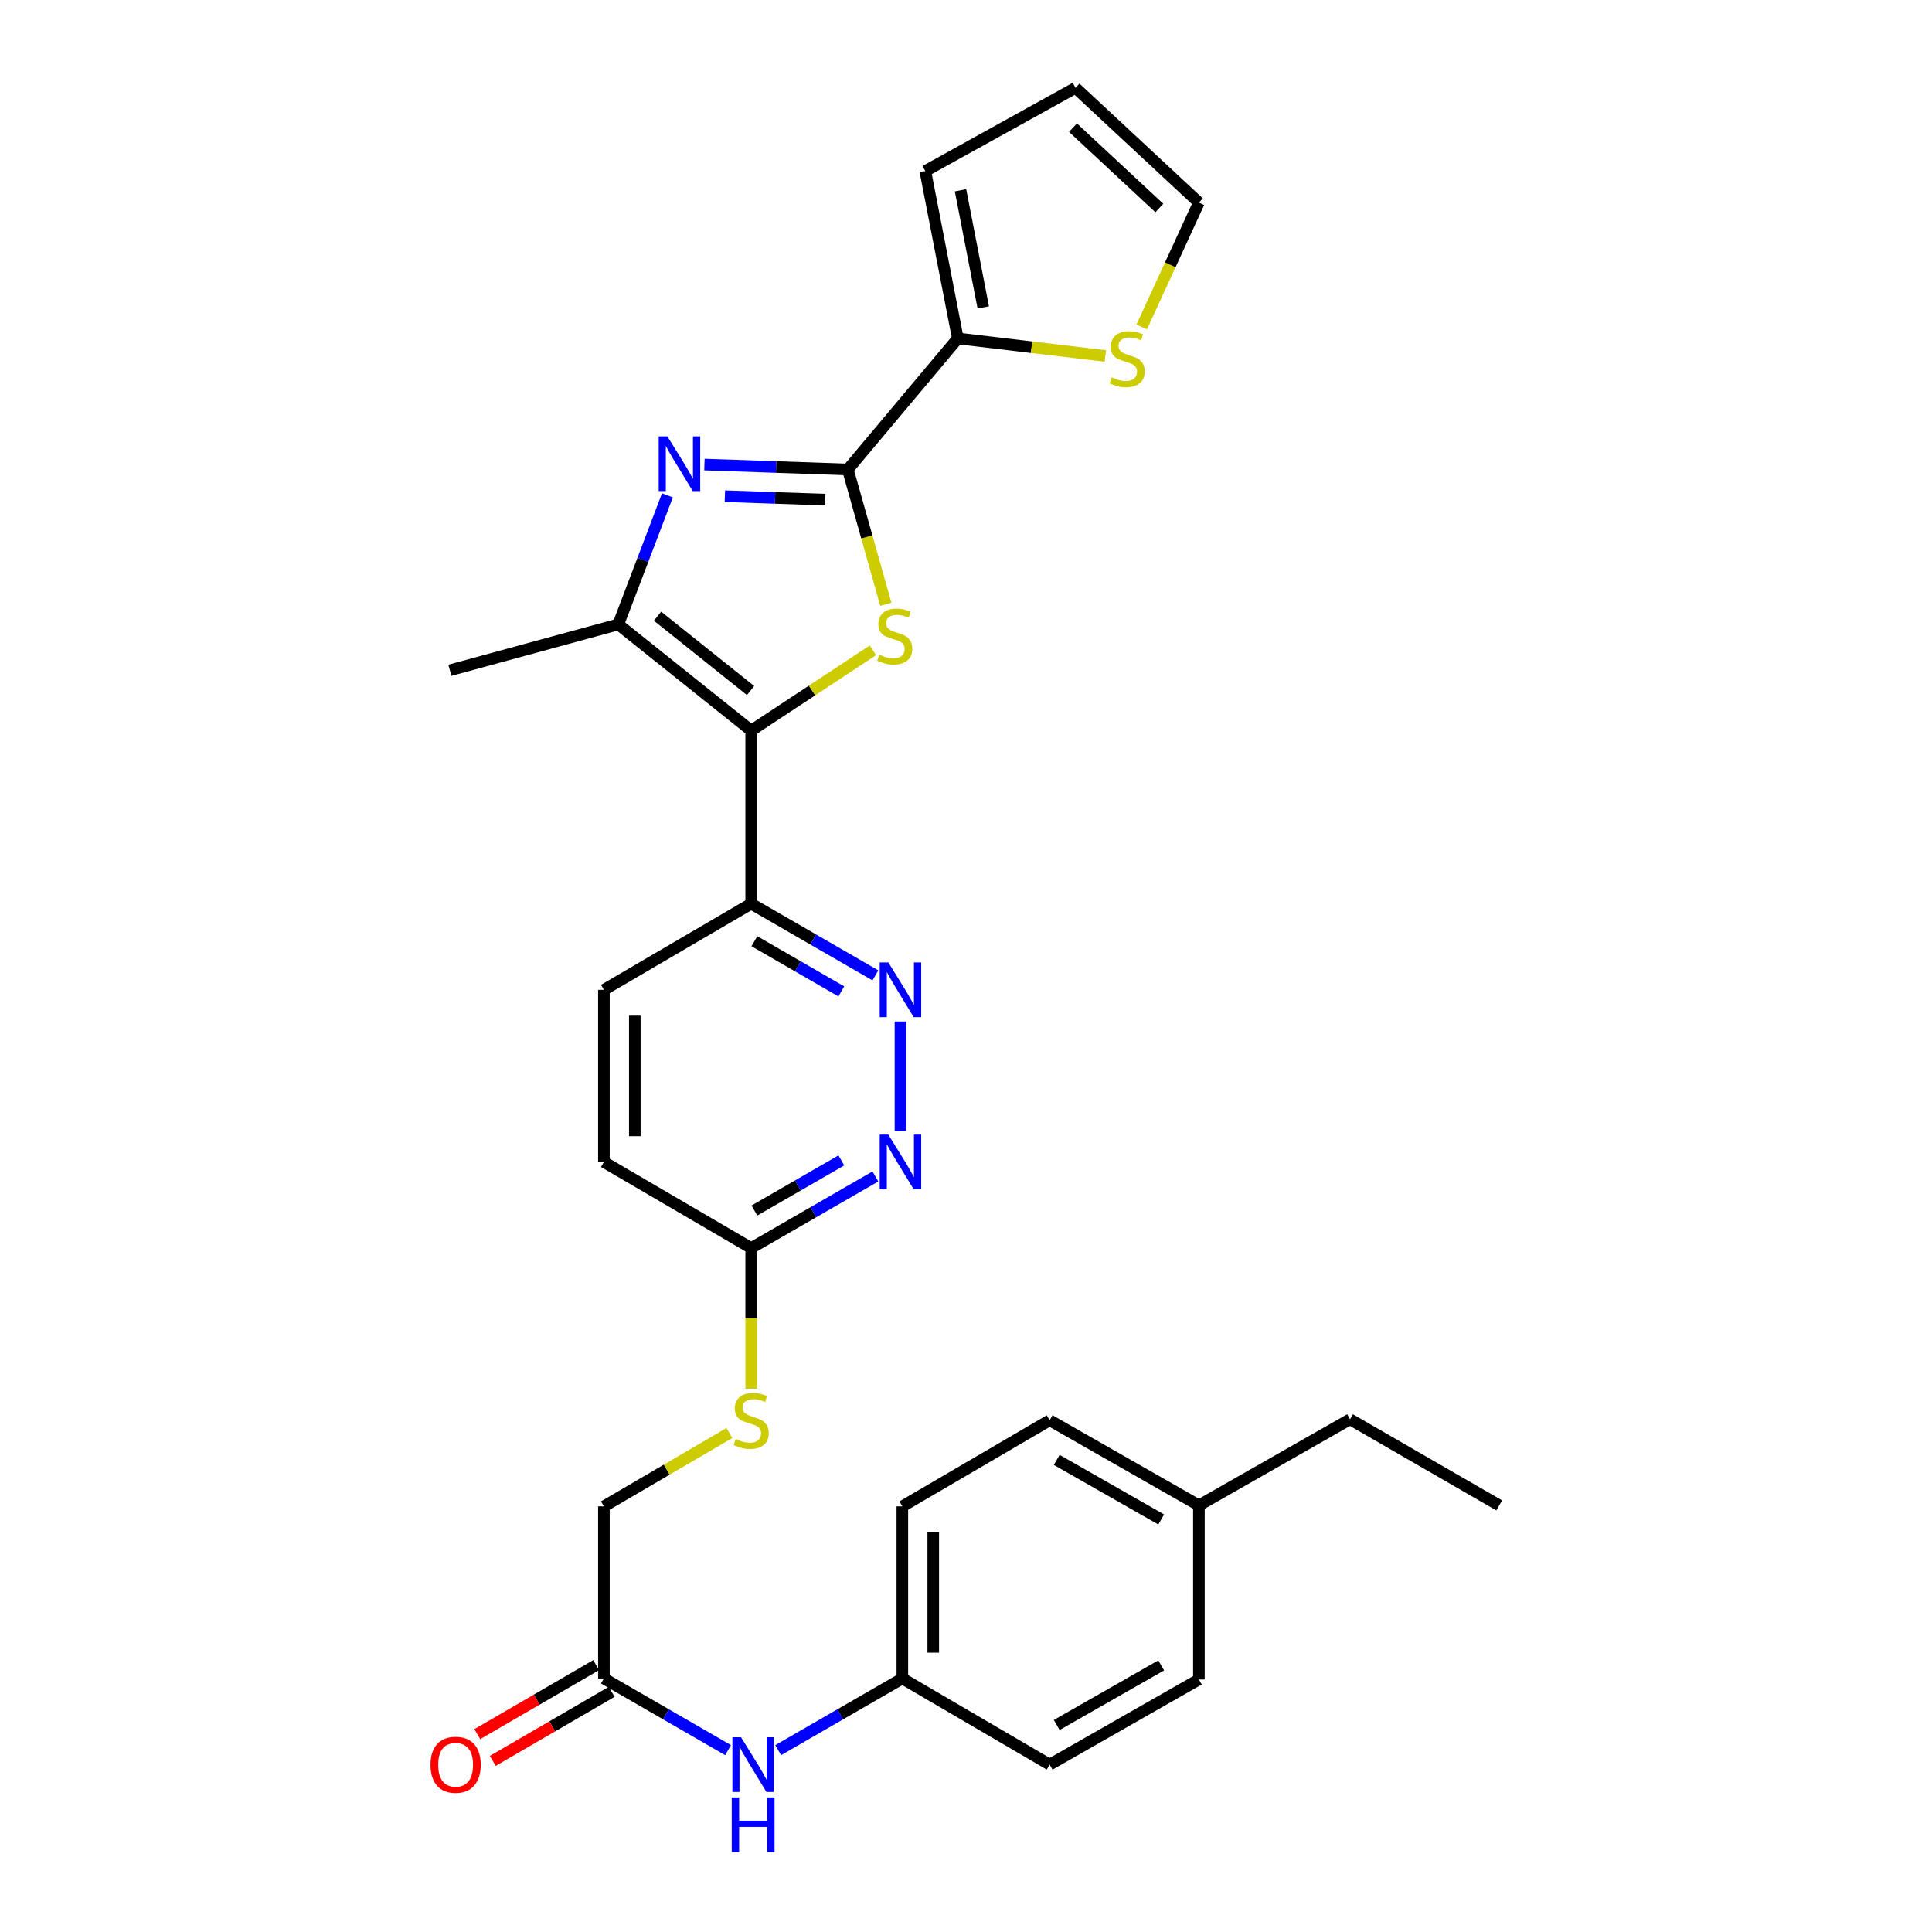 <?xml version='1.0' encoding='iso-8859-1'?>
<svg version='1.1' baseProfile='full'
              xmlns='http://www.w3.org/2000/svg'
                      xmlns:rdkit='http://www.rdkit.org/xml'
                      xmlns:xlink='http://www.w3.org/1999/xlink'
                  xml:space='preserve'
width='1000px' height='1000px' viewBox='0 0 1000 1000'>
<!-- END OF HEADER -->
<rect style='opacity:1.0;fill:#FFFFFF;stroke:none' width='1000' height='1000' x='0' y='0'> </rect>
<path class='bond-0' d='M 388.817,378.162 L 420.318,357.382' style='fill:none;fill-rule:evenodd;stroke:#000000;stroke-width:6px;stroke-linecap:butt;stroke-linejoin:miter;stroke-opacity:1' />
<path class='bond-0' d='M 420.318,357.382 L 451.819,336.603' style='fill:none;fill-rule:evenodd;stroke:#CCCC00;stroke-width:6px;stroke-linecap:butt;stroke-linejoin:miter;stroke-opacity:1' />
<path class='bond-3' d='M 388.817,378.162 L 320.027,323.182' style='fill:none;fill-rule:evenodd;stroke:#000000;stroke-width:6px;stroke-linecap:butt;stroke-linejoin:miter;stroke-opacity:1' />
<path class='bond-3' d='M 388.485,357.42 L 340.332,318.934' style='fill:none;fill-rule:evenodd;stroke:#000000;stroke-width:6px;stroke-linecap:butt;stroke-linejoin:miter;stroke-opacity:1' />
<path class='bond-5' d='M 388.817,378.162 L 388.817,467.755' style='fill:none;fill-rule:evenodd;stroke:#000000;stroke-width:6px;stroke-linecap:butt;stroke-linejoin:miter;stroke-opacity:1' />
<path class='bond-1' d='M 458.513,312.787 L 448.676,277.898' style='fill:none;fill-rule:evenodd;stroke:#CCCC00;stroke-width:6px;stroke-linecap:butt;stroke-linejoin:miter;stroke-opacity:1' />
<path class='bond-1' d='M 448.676,277.898 L 438.838,243.009' style='fill:none;fill-rule:evenodd;stroke:#000000;stroke-width:6px;stroke-linecap:butt;stroke-linejoin:miter;stroke-opacity:1' />
<path class='bond-4' d='M 438.838,243.009 L 495.765,175.179' style='fill:none;fill-rule:evenodd;stroke:#000000;stroke-width:6px;stroke-linecap:butt;stroke-linejoin:miter;stroke-opacity:1' />
<path class='bond-29' d='M 438.838,243.009 L 401.724,241.733' style='fill:none;fill-rule:evenodd;stroke:#000000;stroke-width:6px;stroke-linecap:butt;stroke-linejoin:miter;stroke-opacity:1' />
<path class='bond-29' d='M 401.724,241.733 L 364.609,240.458' style='fill:none;fill-rule:evenodd;stroke:#0000FF;stroke-width:6px;stroke-linecap:butt;stroke-linejoin:miter;stroke-opacity:1' />
<path class='bond-29' d='M 427.155,258.612 L 401.174,257.719' style='fill:none;fill-rule:evenodd;stroke:#000000;stroke-width:6px;stroke-linecap:butt;stroke-linejoin:miter;stroke-opacity:1' />
<path class='bond-29' d='M 401.174,257.719 L 375.194,256.827' style='fill:none;fill-rule:evenodd;stroke:#0000FF;stroke-width:6px;stroke-linecap:butt;stroke-linejoin:miter;stroke-opacity:1' />
<path class='bond-2' d='M 345.451,256.399 L 332.739,289.79' style='fill:none;fill-rule:evenodd;stroke:#0000FF;stroke-width:6px;stroke-linecap:butt;stroke-linejoin:miter;stroke-opacity:1' />
<path class='bond-2' d='M 332.739,289.79 L 320.027,323.182' style='fill:none;fill-rule:evenodd;stroke:#000000;stroke-width:6px;stroke-linecap:butt;stroke-linejoin:miter;stroke-opacity:1' />
<path class='bond-21' d='M 320.027,323.182 L 232.869,346.944' style='fill:none;fill-rule:evenodd;stroke:#000000;stroke-width:6px;stroke-linecap:butt;stroke-linejoin:miter;stroke-opacity:1' />
<path class='bond-8' d='M 495.765,175.179 L 533.949,179.716' style='fill:none;fill-rule:evenodd;stroke:#000000;stroke-width:6px;stroke-linecap:butt;stroke-linejoin:miter;stroke-opacity:1' />
<path class='bond-8' d='M 533.949,179.716 L 572.134,184.252' style='fill:none;fill-rule:evenodd;stroke:#CCCC00;stroke-width:6px;stroke-linecap:butt;stroke-linejoin:miter;stroke-opacity:1' />
<path class='bond-12' d='M 495.765,175.179 L 478.934,88.536' style='fill:none;fill-rule:evenodd;stroke:#000000;stroke-width:6px;stroke-linecap:butt;stroke-linejoin:miter;stroke-opacity:1' />
<path class='bond-12' d='M 508.942,159.132 L 497.16,98.482' style='fill:none;fill-rule:evenodd;stroke:#000000;stroke-width:6px;stroke-linecap:butt;stroke-linejoin:miter;stroke-opacity:1' />
<path class='bond-6' d='M 388.817,467.755 L 420.961,486.301' style='fill:none;fill-rule:evenodd;stroke:#000000;stroke-width:6px;stroke-linecap:butt;stroke-linejoin:miter;stroke-opacity:1' />
<path class='bond-6' d='M 420.961,486.301 L 453.105,504.847' style='fill:none;fill-rule:evenodd;stroke:#0000FF;stroke-width:6px;stroke-linecap:butt;stroke-linejoin:miter;stroke-opacity:1' />
<path class='bond-6' d='M 390.466,487.174 L 412.967,500.156' style='fill:none;fill-rule:evenodd;stroke:#000000;stroke-width:6px;stroke-linecap:butt;stroke-linejoin:miter;stroke-opacity:1' />
<path class='bond-6' d='M 412.967,500.156 L 435.468,513.138' style='fill:none;fill-rule:evenodd;stroke:#0000FF;stroke-width:6px;stroke-linecap:butt;stroke-linejoin:miter;stroke-opacity:1' />
<path class='bond-16' d='M 388.817,467.755 L 312.58,512.33' style='fill:none;fill-rule:evenodd;stroke:#000000;stroke-width:6px;stroke-linecap:butt;stroke-linejoin:miter;stroke-opacity:1' />
<path class='bond-7' d='M 466.075,528.718 L 466.075,585.473' style='fill:none;fill-rule:evenodd;stroke:#0000FF;stroke-width:6px;stroke-linecap:butt;stroke-linejoin:miter;stroke-opacity:1' />
<path class='bond-30' d='M 453.106,608.928 L 420.961,627.459' style='fill:none;fill-rule:evenodd;stroke:#0000FF;stroke-width:6px;stroke-linecap:butt;stroke-linejoin:miter;stroke-opacity:1' />
<path class='bond-30' d='M 420.961,627.459 L 388.817,645.99' style='fill:none;fill-rule:evenodd;stroke:#000000;stroke-width:6px;stroke-linecap:butt;stroke-linejoin:miter;stroke-opacity:1' />
<path class='bond-30' d='M 435.474,600.63 L 412.972,613.602' style='fill:none;fill-rule:evenodd;stroke:#0000FF;stroke-width:6px;stroke-linecap:butt;stroke-linejoin:miter;stroke-opacity:1' />
<path class='bond-30' d='M 412.972,613.602 L 390.471,626.573' style='fill:none;fill-rule:evenodd;stroke:#000000;stroke-width:6px;stroke-linecap:butt;stroke-linejoin:miter;stroke-opacity:1' />
<path class='bond-14' d='M 590.936,169.252 L 605.742,137.056' style='fill:none;fill-rule:evenodd;stroke:#CCCC00;stroke-width:6px;stroke-linecap:butt;stroke-linejoin:miter;stroke-opacity:1' />
<path class='bond-14' d='M 605.742,137.056 L 620.548,104.86' style='fill:none;fill-rule:evenodd;stroke:#000000;stroke-width:6px;stroke-linecap:butt;stroke-linejoin:miter;stroke-opacity:1' />
<path class='bond-9' d='M 312.58,868.782 L 312.58,779.687' style='fill:none;fill-rule:evenodd;stroke:#000000;stroke-width:6px;stroke-linecap:butt;stroke-linejoin:miter;stroke-opacity:1' />
<path class='bond-11' d='M 312.58,868.782 L 344.716,887.327' style='fill:none;fill-rule:evenodd;stroke:#000000;stroke-width:6px;stroke-linecap:butt;stroke-linejoin:miter;stroke-opacity:1' />
<path class='bond-11' d='M 344.716,887.327 L 376.851,905.872' style='fill:none;fill-rule:evenodd;stroke:#0000FF;stroke-width:6px;stroke-linecap:butt;stroke-linejoin:miter;stroke-opacity:1' />
<path class='bond-17' d='M 308.563,861.866 L 277.797,879.734' style='fill:none;fill-rule:evenodd;stroke:#000000;stroke-width:6px;stroke-linecap:butt;stroke-linejoin:miter;stroke-opacity:1' />
<path class='bond-17' d='M 277.797,879.734 L 247.03,897.602' style='fill:none;fill-rule:evenodd;stroke:#FF0000;stroke-width:6px;stroke-linecap:butt;stroke-linejoin:miter;stroke-opacity:1' />
<path class='bond-17' d='M 316.596,875.698 L 285.83,893.566' style='fill:none;fill-rule:evenodd;stroke:#000000;stroke-width:6px;stroke-linecap:butt;stroke-linejoin:miter;stroke-opacity:1' />
<path class='bond-17' d='M 285.83,893.566 L 255.063,911.434' style='fill:none;fill-rule:evenodd;stroke:#FF0000;stroke-width:6px;stroke-linecap:butt;stroke-linejoin:miter;stroke-opacity:1' />
<path class='bond-10' d='M 388.817,645.99 L 312.58,601.452' style='fill:none;fill-rule:evenodd;stroke:#000000;stroke-width:6px;stroke-linecap:butt;stroke-linejoin:miter;stroke-opacity:1' />
<path class='bond-13' d='M 388.817,645.99 L 388.817,682.386' style='fill:none;fill-rule:evenodd;stroke:#000000;stroke-width:6px;stroke-linecap:butt;stroke-linejoin:miter;stroke-opacity:1' />
<path class='bond-13' d='M 388.817,682.386 L 388.817,718.782' style='fill:none;fill-rule:evenodd;stroke:#CCCC00;stroke-width:6px;stroke-linecap:butt;stroke-linejoin:miter;stroke-opacity:1' />
<path class='bond-19' d='M 402.79,905.871 L 434.921,887.327' style='fill:none;fill-rule:evenodd;stroke:#0000FF;stroke-width:6px;stroke-linecap:butt;stroke-linejoin:miter;stroke-opacity:1' />
<path class='bond-19' d='M 434.921,887.327 L 467.053,868.782' style='fill:none;fill-rule:evenodd;stroke:#000000;stroke-width:6px;stroke-linecap:butt;stroke-linejoin:miter;stroke-opacity:1' />
<path class='bond-15' d='M 478.934,88.536 L 556.69,45.455' style='fill:none;fill-rule:evenodd;stroke:#000000;stroke-width:6px;stroke-linecap:butt;stroke-linejoin:miter;stroke-opacity:1' />
<path class='bond-18' d='M 377.529,741.727 L 345.054,760.707' style='fill:none;fill-rule:evenodd;stroke:#CCCC00;stroke-width:6px;stroke-linecap:butt;stroke-linejoin:miter;stroke-opacity:1' />
<path class='bond-18' d='M 345.054,760.707 L 312.58,779.687' style='fill:none;fill-rule:evenodd;stroke:#000000;stroke-width:6px;stroke-linecap:butt;stroke-linejoin:miter;stroke-opacity:1' />
<path class='bond-31' d='M 620.548,104.86 L 556.69,45.455' style='fill:none;fill-rule:evenodd;stroke:#000000;stroke-width:6px;stroke-linecap:butt;stroke-linejoin:miter;stroke-opacity:1' />
<path class='bond-31' d='M 600.074,107.661 L 555.374,66.077' style='fill:none;fill-rule:evenodd;stroke:#000000;stroke-width:6px;stroke-linecap:butt;stroke-linejoin:miter;stroke-opacity:1' />
<path class='bond-20' d='M 312.58,512.33 L 312.58,601.452' style='fill:none;fill-rule:evenodd;stroke:#000000;stroke-width:6px;stroke-linecap:butt;stroke-linejoin:miter;stroke-opacity:1' />
<path class='bond-20' d='M 328.575,525.698 L 328.575,588.083' style='fill:none;fill-rule:evenodd;stroke:#000000;stroke-width:6px;stroke-linecap:butt;stroke-linejoin:miter;stroke-opacity:1' />
<path class='bond-23' d='M 467.053,868.782 L 543.298,913.356' style='fill:none;fill-rule:evenodd;stroke:#000000;stroke-width:6px;stroke-linecap:butt;stroke-linejoin:miter;stroke-opacity:1' />
<path class='bond-24' d='M 467.053,868.782 L 467.053,779.687' style='fill:none;fill-rule:evenodd;stroke:#000000;stroke-width:6px;stroke-linecap:butt;stroke-linejoin:miter;stroke-opacity:1' />
<path class='bond-24' d='M 483.048,855.418 L 483.048,793.051' style='fill:none;fill-rule:evenodd;stroke:#000000;stroke-width:6px;stroke-linecap:butt;stroke-linejoin:miter;stroke-opacity:1' />
<path class='bond-22' d='M 620.548,779.189 L 543.298,735.13' style='fill:none;fill-rule:evenodd;stroke:#000000;stroke-width:6px;stroke-linecap:butt;stroke-linejoin:miter;stroke-opacity:1' />
<path class='bond-22' d='M 601.036,786.475 L 546.961,755.634' style='fill:none;fill-rule:evenodd;stroke:#000000;stroke-width:6px;stroke-linecap:butt;stroke-linejoin:miter;stroke-opacity:1' />
<path class='bond-27' d='M 620.548,779.189 L 698.775,734.624' style='fill:none;fill-rule:evenodd;stroke:#000000;stroke-width:6px;stroke-linecap:butt;stroke-linejoin:miter;stroke-opacity:1' />
<path class='bond-32' d='M 620.548,779.189 L 620.548,869.289' style='fill:none;fill-rule:evenodd;stroke:#000000;stroke-width:6px;stroke-linecap:butt;stroke-linejoin:miter;stroke-opacity:1' />
<path class='bond-26' d='M 543.298,913.356 L 620.548,869.289' style='fill:none;fill-rule:evenodd;stroke:#000000;stroke-width:6px;stroke-linecap:butt;stroke-linejoin:miter;stroke-opacity:1' />
<path class='bond-26' d='M 546.96,892.852 L 601.035,862.005' style='fill:none;fill-rule:evenodd;stroke:#000000;stroke-width:6px;stroke-linecap:butt;stroke-linejoin:miter;stroke-opacity:1' />
<path class='bond-25' d='M 467.053,779.687 L 543.298,735.13' style='fill:none;fill-rule:evenodd;stroke:#000000;stroke-width:6px;stroke-linecap:butt;stroke-linejoin:miter;stroke-opacity:1' />
<path class='bond-28' d='M 698.775,734.624 L 775.989,779.189' style='fill:none;fill-rule:evenodd;stroke:#000000;stroke-width:6px;stroke-linecap:butt;stroke-linejoin:miter;stroke-opacity:1' />
<path  class='atom-1' d='M 455.125 338.865
Q 455.445 338.985, 456.765 339.545
Q 458.085 340.105, 459.525 340.465
Q 461.005 340.785, 462.445 340.785
Q 465.125 340.785, 466.685 339.505
Q 468.245 338.185, 468.245 335.905
Q 468.245 334.345, 467.445 333.385
Q 466.685 332.425, 465.485 331.905
Q 464.285 331.385, 462.285 330.785
Q 459.765 330.025, 458.245 329.305
Q 456.765 328.585, 455.685 327.065
Q 454.645 325.545, 454.645 322.985
Q 454.645 319.425, 457.045 317.225
Q 459.485 315.025, 464.285 315.025
Q 467.565 315.025, 471.285 316.585
L 470.365 319.665
Q 466.965 318.265, 464.405 318.265
Q 461.645 318.265, 460.125 319.425
Q 458.605 320.545, 458.645 322.505
Q 458.645 324.025, 459.405 324.945
Q 460.205 325.865, 461.325 326.385
Q 462.485 326.905, 464.405 327.505
Q 466.965 328.305, 468.485 329.105
Q 470.005 329.905, 471.085 331.545
Q 472.205 333.145, 472.205 335.905
Q 472.205 339.825, 469.565 341.945
Q 466.965 344.025, 462.605 344.025
Q 460.085 344.025, 458.165 343.465
Q 456.285 342.945, 454.045 342.025
L 455.125 338.865
' fill='#CCCC00'/>
<path  class='atom-3' d='M 345.429 225.854
L 354.709 240.854
Q 355.629 242.334, 357.109 245.014
Q 358.589 247.694, 358.669 247.854
L 358.669 225.854
L 362.429 225.854
L 362.429 254.174
L 358.549 254.174
L 348.589 237.774
Q 347.429 235.854, 346.189 233.654
Q 344.989 231.454, 344.629 230.774
L 344.629 254.174
L 340.949 254.174
L 340.949 225.854
L 345.429 225.854
' fill='#0000FF'/>
<path  class='atom-7' d='M 459.815 498.17
L 469.095 513.17
Q 470.015 514.65, 471.495 517.33
Q 472.975 520.01, 473.055 520.17
L 473.055 498.17
L 476.815 498.17
L 476.815 526.49
L 472.935 526.49
L 462.975 510.09
Q 461.815 508.17, 460.575 505.97
Q 459.375 503.77, 459.015 503.09
L 459.015 526.49
L 455.335 526.49
L 455.335 498.17
L 459.815 498.17
' fill='#0000FF'/>
<path  class='atom-8' d='M 459.815 587.292
L 469.095 602.292
Q 470.015 603.772, 471.495 606.452
Q 472.975 609.132, 473.055 609.292
L 473.055 587.292
L 476.815 587.292
L 476.815 615.612
L 472.935 615.612
L 462.975 599.212
Q 461.815 597.292, 460.575 595.092
Q 459.375 592.892, 459.015 592.212
L 459.015 615.612
L 455.335 615.612
L 455.335 587.292
L 459.815 587.292
' fill='#0000FF'/>
<path  class='atom-9' d='M 575.42 195.314
Q 575.74 195.434, 577.06 195.994
Q 578.38 196.554, 579.82 196.914
Q 581.3 197.234, 582.74 197.234
Q 585.42 197.234, 586.98 195.954
Q 588.54 194.634, 588.54 192.354
Q 588.54 190.794, 587.74 189.834
Q 586.98 188.874, 585.78 188.354
Q 584.58 187.834, 582.58 187.234
Q 580.06 186.474, 578.54 185.754
Q 577.06 185.034, 575.98 183.514
Q 574.94 181.994, 574.94 179.434
Q 574.94 175.874, 577.34 173.674
Q 579.78 171.474, 584.58 171.474
Q 587.86 171.474, 591.58 173.034
L 590.66 176.114
Q 587.26 174.714, 584.7 174.714
Q 581.94 174.714, 580.42 175.874
Q 578.9 176.994, 578.94 178.954
Q 578.94 180.474, 579.7 181.394
Q 580.5 182.314, 581.62 182.834
Q 582.78 183.354, 584.7 183.954
Q 587.26 184.754, 588.78 185.554
Q 590.3 186.354, 591.38 187.994
Q 592.5 189.594, 592.5 192.354
Q 592.5 196.274, 589.86 198.394
Q 587.26 200.474, 582.9 200.474
Q 580.38 200.474, 578.46 199.914
Q 576.58 199.394, 574.34 198.474
L 575.42 195.314
' fill='#CCCC00'/>
<path  class='atom-12' d='M 383.561 899.196
L 392.841 914.196
Q 393.761 915.676, 395.241 918.356
Q 396.721 921.036, 396.801 921.196
L 396.801 899.196
L 400.561 899.196
L 400.561 927.516
L 396.681 927.516
L 386.721 911.116
Q 385.561 909.196, 384.321 906.996
Q 383.121 904.796, 382.761 904.116
L 382.761 927.516
L 379.081 927.516
L 379.081 899.196
L 383.561 899.196
' fill='#0000FF'/>
<path  class='atom-12' d='M 378.741 930.348
L 382.581 930.348
L 382.581 942.388
L 397.061 942.388
L 397.061 930.348
L 400.901 930.348
L 400.901 958.668
L 397.061 958.668
L 397.061 945.588
L 382.581 945.588
L 382.581 958.668
L 378.741 958.668
L 378.741 930.348
' fill='#0000FF'/>
<path  class='atom-14' d='M 380.817 744.85
Q 381.137 744.97, 382.457 745.53
Q 383.777 746.09, 385.217 746.45
Q 386.697 746.77, 388.137 746.77
Q 390.817 746.77, 392.377 745.49
Q 393.937 744.17, 393.937 741.89
Q 393.937 740.33, 393.137 739.37
Q 392.377 738.41, 391.177 737.89
Q 389.977 737.37, 387.977 736.77
Q 385.457 736.01, 383.937 735.29
Q 382.457 734.57, 381.377 733.05
Q 380.337 731.53, 380.337 728.97
Q 380.337 725.41, 382.737 723.21
Q 385.177 721.01, 389.977 721.01
Q 393.257 721.01, 396.977 722.57
L 396.057 725.65
Q 392.657 724.25, 390.097 724.25
Q 387.337 724.25, 385.817 725.41
Q 384.297 726.53, 384.337 728.49
Q 384.337 730.01, 385.097 730.93
Q 385.897 731.85, 387.017 732.37
Q 388.177 732.89, 390.097 733.49
Q 392.657 734.29, 394.177 735.09
Q 395.697 735.89, 396.777 737.53
Q 397.897 739.13, 397.897 741.89
Q 397.897 745.81, 395.257 747.93
Q 392.657 750.01, 388.297 750.01
Q 385.777 750.01, 383.857 749.45
Q 381.977 748.93, 379.737 748.01
L 380.817 744.85
' fill='#CCCC00'/>
<path  class='atom-18' d='M 222.828 913.436
Q 222.828 906.636, 226.188 902.836
Q 229.548 899.036, 235.828 899.036
Q 242.108 899.036, 245.468 902.836
Q 248.828 906.636, 248.828 913.436
Q 248.828 920.316, 245.428 924.236
Q 242.028 928.116, 235.828 928.116
Q 229.588 928.116, 226.188 924.236
Q 222.828 920.356, 222.828 913.436
M 235.828 924.916
Q 240.148 924.916, 242.468 922.036
Q 244.828 919.116, 244.828 913.436
Q 244.828 907.876, 242.468 905.076
Q 240.148 902.236, 235.828 902.236
Q 231.508 902.236, 229.148 905.036
Q 226.828 907.836, 226.828 913.436
Q 226.828 919.156, 229.148 922.036
Q 231.508 924.916, 235.828 924.916
' fill='#FF0000'/>
</svg>
